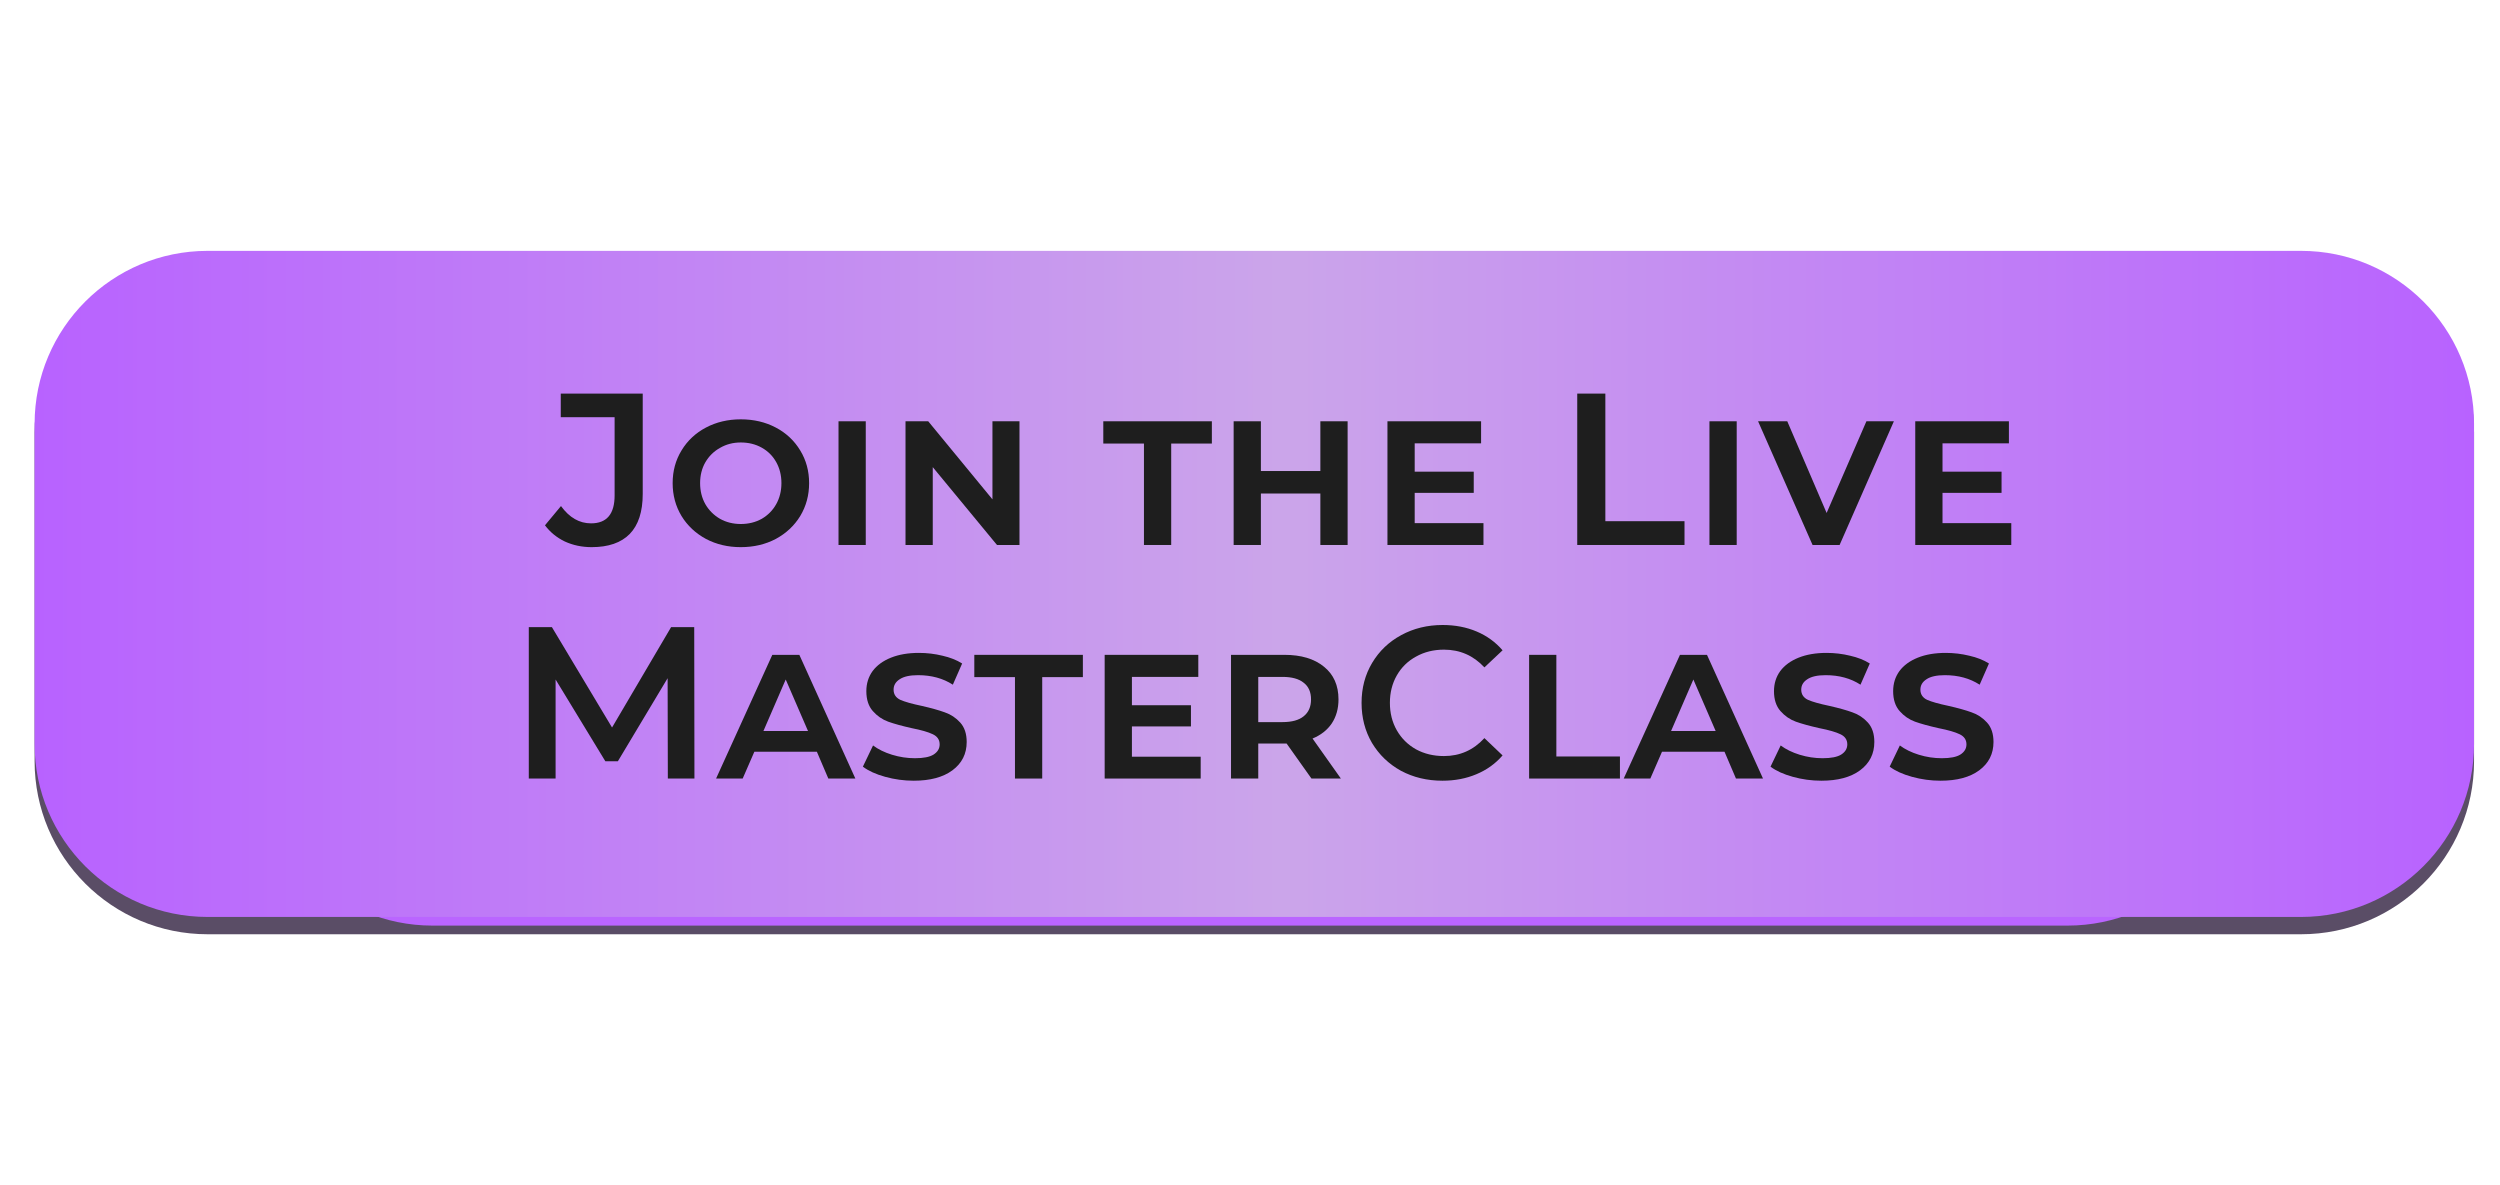 <?xml version="1.0" encoding="UTF-8"?> <svg xmlns="http://www.w3.org/2000/svg" width="289" height="137" viewBox="0 0 289 137" fill="none"><g clip-path="url(#clip0_65_2)"><path d="M266 30H24C12.954 30 4 38.954 4 50V88C4 99.046 12.954 108 24 108H266C277.046 108 286 99.046 286 88V50C286 38.954 277.046 30 266 30Z" fill="#5A4D66"></path><g filter="url(#filter0_f_65_2)"><path d="M239 30H50C38.954 30 30 38.954 30 50V87C30 98.046 38.954 107 50 107H239C250.046 107 259 98.046 259 87V50C259 38.954 250.046 30 239 30Z" fill="#BA65FF"></path></g><path d="M266 29H24C12.954 29 4 37.954 4 49V86C4 97.046 12.954 106 24 106H266C277.046 106 286 97.046 286 86V49C286 37.954 277.046 29 266 29Z" fill="url(#paint0_linear_65_2)"></path><path d="M224.323 90.25C223.207 90.25 222.107 90.1 221.023 89.8C219.94 89.5 219.082 89.108 218.448 88.625L219.623 86.175C220.223 86.625 220.957 86.983 221.823 87.25C222.69 87.517 223.573 87.65 224.473 87.65C225.457 87.65 226.173 87.508 226.623 87.225C227.09 86.925 227.323 86.533 227.323 86.05C227.323 85.517 227.057 85.125 226.523 84.875C226.007 84.625 225.198 84.392 224.098 84.175C222.982 83.925 222.073 83.675 221.373 83.425C220.69 83.175 220.098 82.767 219.598 82.2C219.098 81.633 218.848 80.867 218.848 79.9C218.848 79.017 219.09 78.242 219.573 77.575C220.073 76.908 220.782 76.392 221.698 76.025C222.615 75.658 223.69 75.475 224.923 75.475C225.857 75.475 226.765 75.583 227.648 75.8C228.532 76 229.29 76.3 229.923 76.7L228.848 79.15C227.715 78.417 226.373 78.05 224.823 78.05C223.873 78.05 223.165 78.208 222.698 78.525C222.232 78.825 221.998 79.225 221.998 79.725C221.998 80.258 222.257 80.65 222.773 80.9C223.307 81.133 224.132 81.367 225.248 81.6C226.348 81.85 227.24 82.1 227.923 82.35C228.607 82.583 229.198 82.975 229.698 83.525C230.198 84.075 230.448 84.825 230.448 85.775C230.448 87.142 229.898 88.233 228.798 89.05C227.715 89.85 226.223 90.25 224.323 90.25Z" fill="#1E1E1E"></path><path d="M210.548 90.25C209.431 90.25 208.331 90.1 207.248 89.8C206.165 89.5 205.306 89.108 204.673 88.625L205.848 86.175C206.448 86.625 207.181 86.983 208.048 87.25C208.915 87.517 209.798 87.65 210.698 87.65C211.681 87.65 212.398 87.508 212.848 87.225C213.315 86.925 213.548 86.533 213.548 86.05C213.548 85.517 213.281 85.125 212.748 84.875C212.231 84.625 211.423 84.392 210.323 84.175C209.206 83.925 208.298 83.675 207.598 83.425C206.915 83.175 206.323 82.767 205.823 82.2C205.323 81.633 205.073 80.867 205.073 79.9C205.073 79.017 205.315 78.242 205.798 77.575C206.298 76.908 207.006 76.392 207.923 76.025C208.84 75.658 209.915 75.475 211.148 75.475C212.081 75.475 212.99 75.583 213.873 75.8C214.756 76 215.515 76.3 216.148 76.7L215.073 79.15C213.94 78.417 212.598 78.05 211.048 78.05C210.098 78.05 209.39 78.208 208.923 78.525C208.456 78.825 208.223 79.225 208.223 79.725C208.223 80.258 208.481 80.65 208.998 80.9C209.531 81.133 210.356 81.367 211.473 81.6C212.573 81.85 213.465 82.1 214.148 82.35C214.831 82.583 215.423 82.975 215.923 83.525C216.423 84.075 216.673 84.825 216.673 85.775C216.673 87.142 216.123 88.233 215.023 89.05C213.94 89.85 212.448 90.25 210.548 90.25Z" fill="#1E1E1E"></path><path d="M199.353 86.9H192.128L190.778 90H187.703L194.203 75.7H197.328L203.803 90H200.678L199.353 86.9ZM198.328 84.5L195.753 78.55L193.178 84.5H198.328Z" fill="#1E1E1E"></path><path d="M176.765 75.7H179.915V87.45H187.265V90H176.765V75.7Z" fill="#1E1E1E"></path><path d="M166.747 90.25C164.981 90.25 163.381 89.867 161.947 89.1C160.531 88.317 159.414 87.242 158.597 85.875C157.797 84.508 157.397 82.967 157.397 81.25C157.397 79.533 157.806 77.992 158.622 76.625C159.439 75.258 160.556 74.192 161.972 73.425C163.406 72.642 165.006 72.25 166.772 72.25C168.206 72.25 169.514 72.5 170.697 73C171.881 73.5 172.881 74.225 173.697 75.175L171.597 77.15C170.331 75.783 168.772 75.1 166.922 75.1C165.722 75.1 164.647 75.367 163.697 75.9C162.747 76.417 162.006 77.142 161.472 78.075C160.939 79.008 160.672 80.067 160.672 81.25C160.672 82.433 160.939 83.492 161.472 84.425C162.006 85.358 162.747 86.092 163.697 86.625C164.647 87.142 165.722 87.4 166.922 87.4C168.772 87.4 170.331 86.708 171.597 85.325L173.697 87.325C172.881 88.275 171.872 89 170.672 89.5C169.489 90 168.181 90.25 166.747 90.25Z" fill="#1E1E1E"></path><path d="M151.605 90L148.73 85.95H148.48H145.455V90H142.305V75.7H148.48C150.413 75.7 151.938 76.158 153.055 77.075C154.171 77.975 154.73 79.233 154.73 80.85C154.73 81.917 154.471 82.842 153.955 83.625C153.438 84.392 152.696 84.975 151.73 85.375L155.005 90H151.605ZM151.555 80.85C151.555 80 151.271 79.358 150.705 78.925C150.155 78.475 149.338 78.25 148.255 78.25H145.455V83.475H148.255C149.338 83.475 150.155 83.25 150.705 82.8C151.271 82.35 151.555 81.7 151.555 80.85Z" fill="#1E1E1E"></path><path d="M138.799 87.475V90H127.699V75.7H138.524V78.25H130.849V81.525H137.674V83.975H130.849V87.475H138.799Z" fill="#1E1E1E"></path><path d="M117.33 78.275H112.63V75.7H125.18V78.275H120.48V90H117.33V78.275Z" fill="#1E1E1E"></path><path d="M105.624 90.25C104.507 90.25 103.407 90.1 102.324 89.8C101.241 89.5 100.382 89.108 99.749 88.625L100.924 86.175C101.524 86.625 102.257 86.983 103.124 87.25C103.991 87.517 104.874 87.65 105.774 87.65C106.757 87.65 107.474 87.508 107.924 87.225C108.391 86.925 108.624 86.533 108.624 86.05C108.624 85.517 108.357 85.125 107.824 84.875C107.307 84.625 106.499 84.392 105.399 84.175C104.282 83.925 103.374 83.675 102.674 83.425C101.991 83.175 101.399 82.767 100.899 82.2C100.399 81.633 100.149 80.867 100.149 79.9C100.149 79.017 100.391 78.242 100.874 77.575C101.374 76.908 102.082 76.392 102.999 76.025C103.916 75.658 104.991 75.475 106.224 75.475C107.157 75.475 108.066 75.583 108.949 75.8C109.832 76 110.591 76.3 111.224 76.7L110.149 79.15C109.016 78.417 107.674 78.05 106.124 78.05C105.174 78.05 104.466 78.208 103.999 78.525C103.532 78.825 103.299 79.225 103.299 79.725C103.299 80.258 103.557 80.65 104.074 80.9C104.607 81.133 105.432 81.367 106.549 81.6C107.649 81.85 108.541 82.1 109.224 82.35C109.907 82.583 110.499 82.975 110.999 83.525C111.499 84.075 111.749 84.825 111.749 85.775C111.749 87.142 111.199 88.233 110.099 89.05C109.016 89.85 107.524 90.25 105.624 90.25Z" fill="#1E1E1E"></path><path d="M94.429 86.9H87.204L85.854 90H82.779L89.279 75.7H92.404L98.879 90H95.754L94.429 86.9ZM93.404 84.5L90.829 78.55L88.254 84.5H93.404Z" fill="#1E1E1E"></path><path d="M77.202 90L77.177 78.4L71.427 88H69.977L64.227 78.55V90H61.127V72.5H63.802L70.752 84.1L77.577 72.5H80.252L80.277 90H77.202Z" fill="#1E1E1E"></path><path d="M232.504 60.475V63H221.404V48.7H232.229V51.25H224.554V54.525H231.379V56.975H224.554V60.475H232.504Z" fill="#1E1E1E"></path><path d="M218.933 48.7L212.658 63H209.533L203.233 48.7H206.608L211.158 59.3L215.758 48.7H218.933Z" fill="#1E1E1E"></path><path d="M197.613 48.7H200.763V63H197.613V48.7Z" fill="#1E1E1E"></path><path d="M182.329 45.5H185.579V60.25H194.729V63H182.329V45.5Z" fill="#1E1E1E"></path><path d="M171.489 60.475V63H160.389V48.7H171.214V51.25H163.539V54.525H170.364V56.975H163.539V60.475H171.489Z" fill="#1E1E1E"></path><path d="M142.609 48.7H145.759V54.45H152.634V48.7H155.784V63H152.634V57.05H145.759V63H142.609V48.7Z" fill="#1E1E1E"></path><path d="M132.241 51.275H127.541V48.7H140.091V51.275H135.391V63H132.241V51.275Z" fill="#1E1E1E"></path><path d="M117.852 48.7V63H115.252L107.827 54V63H104.677V48.7H107.302L114.727 57.725V48.7H117.852Z" fill="#1E1E1E"></path><path d="M96.932 48.7H100.082V63H96.932V48.7Z" fill="#1E1E1E"></path><path d="M85.633 63.25C84.15 63.25 82.808 62.933 81.608 62.3C80.408 61.65 79.466 60.767 78.783 59.65C78.1 58.517 77.758 57.25 77.758 55.85C77.758 54.45 78.1 53.192 78.783 52.075C79.466 50.942 80.408 50.058 81.608 49.425C82.808 48.792 84.15 48.475 85.633 48.475C87.133 48.475 88.483 48.792 89.683 49.425C90.883 50.058 91.825 50.942 92.508 52.075C93.191 53.192 93.533 54.45 93.533 55.85C93.533 57.25 93.191 58.517 92.508 59.65C91.825 60.767 90.883 61.65 89.683 62.3C88.483 62.933 87.133 63.25 85.633 63.25ZM85.633 60.575C86.533 60.575 87.341 60.375 88.058 59.975C88.775 59.558 89.333 58.992 89.733 58.275C90.133 57.558 90.333 56.75 90.333 55.85C90.333 54.95 90.133 54.142 89.733 53.425C89.333 52.708 88.775 52.15 88.058 51.75C87.341 51.35 86.533 51.15 85.633 51.15C84.749 51.15 83.95 51.358 83.233 51.775C82.516 52.175 81.95 52.733 81.533 53.45C81.133 54.15 80.933 54.95 80.933 55.85C80.933 56.75 81.133 57.558 81.533 58.275C81.95 58.992 82.516 59.558 83.233 59.975C83.95 60.375 84.749 60.575 85.633 60.575Z" fill="#1E1E1E"></path><path d="M68.399 63.25C67.282 63.25 66.249 63.033 65.299 62.6C64.366 62.15 63.599 61.525 62.999 60.725L64.849 58.5C65.816 59.833 66.974 60.5 68.324 60.5C70.141 60.5 71.049 59.425 71.049 57.275V48.225H64.824V45.5H74.299V57.1C74.299 59.15 73.799 60.692 72.799 61.725C71.799 62.742 70.332 63.25 68.399 63.25Z" fill="#1E1E1E"></path></g><defs><filter id="filter0_f_65_2" x="0" y="0" width="289" height="137" filterUnits="userSpaceOnUse" color-interpolation-filters="sRGB"><feFlood flood-opacity="0" result="BackgroundImageFix"></feFlood><feBlend mode="normal" in="SourceGraphic" in2="BackgroundImageFix" result="shape"></feBlend><feGaussianBlur stdDeviation="15" result="effect1_foregroundBlur_65_2"></feGaussianBlur></filter><linearGradient id="paint0_linear_65_2" x1="4" y1="67.103" x2="286" y2="67.103" gradientUnits="userSpaceOnUse"><stop stop-color="#B862FF"></stop><stop offset="0.511" stop-color="#CBA5EA"></stop><stop offset="1" stop-color="#B862FF"></stop></linearGradient><clipPath id="clip0_65_2"><rect width="289" height="137" fill="white"></rect></clipPath></defs></svg> 